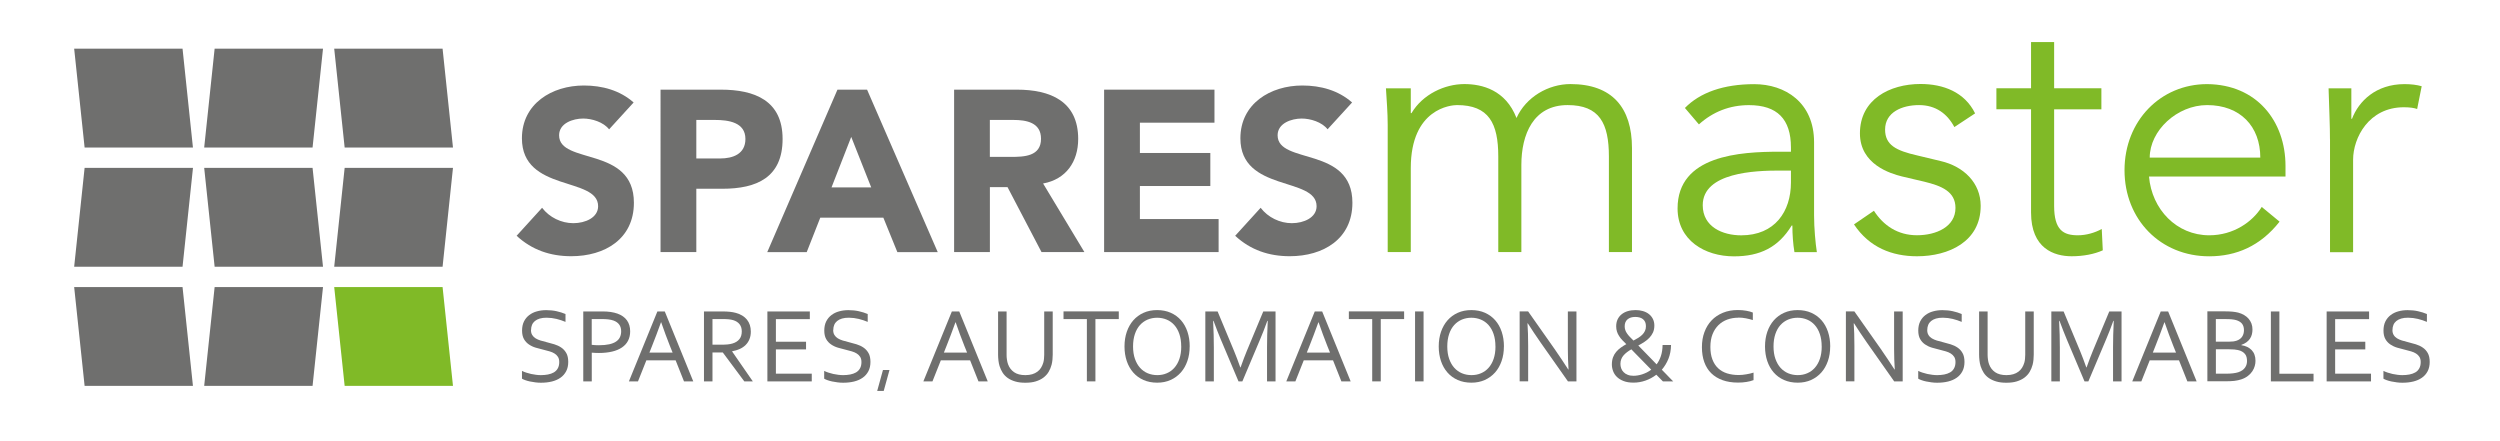 <svg xmlns="http://www.w3.org/2000/svg" id="Layer_1" viewBox="0 0 555.49 97.94"><defs><style>      .st0 {        fill: #6f6f6e;      }      .st1 {        fill: #80ba27;      }    </style></defs><g><polygon class="st0" points="42.87 32.78 18.8 32.78 16.48 10.82 40.56 10.82 42.87 32.78"></polygon><polygon class="st0" points="45.37 32.78 69.45 32.78 71.77 10.82 47.69 10.82 45.37 32.78"></polygon><polygon class="st0" points="100.65 32.78 76.58 32.78 74.26 10.82 98.34 10.82 100.65 32.78"></polygon><polygon class="st0" points="16.48 59.26 40.56 59.26 42.88 37.3 18.8 37.3 16.48 59.26"></polygon><polygon class="st0" points="71.77 59.26 47.69 59.26 45.37 37.3 69.45 37.3 71.77 59.26"></polygon><polygon class="st0" points="74.26 59.26 98.34 59.26 100.65 37.3 76.58 37.3 74.26 59.26"></polygon><polygon class="st0" points="42.87 85.74 18.8 85.74 16.48 63.79 40.56 63.79 42.87 85.74"></polygon><polygon class="st0" points="45.37 85.74 69.45 85.74 71.77 63.79 47.69 63.79 45.37 85.74"></polygon><polygon class="st1" points="100.65 85.74 76.58 85.74 74.26 63.79 98.34 63.79 100.65 85.74"></polygon></g><g><path class="st0" d="M135.34,28.74c-1.28-1.63-3.83-2.4-5.76-2.4-2.24,0-5.35,1.02-5.35,3.72,0,6.58,16.62,2.34,16.62,14.99,0,8.06-6.47,11.88-13.92,11.88-4.64,0-8.72-1.38-12.14-4.54l5.66-6.22c1.63,2.14,4.28,3.42,6.94,3.42s5.51-1.23,5.51-3.77c0-6.63-16.93-3.06-16.93-15.09,0-7.7,6.68-11.73,13.76-11.73,4.08,0,8.01,1.07,11.06,3.77l-5.45,5.97Z"></path><path class="st0" d="M146.76,19.92h13.41c7.49,0,13.72,2.4,13.72,10.96s-5.76,11.06-13.36,11.06h-5.81v14.07h-7.95V19.92ZM154.72,35.21h5.3c2.8,0,5.61-.97,5.61-4.33,0-3.72-3.77-4.23-6.83-4.23h-4.08v8.56Z"></path><path class="st0" d="M186.08,19.92h6.58l15.7,36.1h-8.97l-3.11-7.65h-14.02l-3.01,7.65h-8.77l15.6-36.1ZM189.14,30.42l-4.38,11.22h8.82l-4.44-11.22Z"></path><path class="st0" d="M211.99,19.92h13.97c7.39,0,13.61,2.55,13.61,10.96,0,5.05-2.71,8.97-7.8,9.89l9.18,15.24h-9.53l-7.55-14.43h-3.92v14.43h-7.95V19.92ZM219.94,34.86h4.69c2.91,0,6.68-.1,6.68-4.03,0-3.62-3.26-4.18-6.17-4.18h-5.2v8.21Z"></path><path class="st0" d="M245.33,19.92h24.52v7.34h-16.57v6.73h15.65v7.34h-15.65v7.34h17.49v7.34h-25.44V19.92Z"></path><path class="st0" d="M294.99,28.74c-1.27-1.63-3.82-2.4-5.76-2.4-2.24,0-5.35,1.02-5.35,3.72,0,6.58,16.62,2.34,16.62,14.99,0,8.06-6.47,11.88-13.92,11.88-4.64,0-8.72-1.38-12.13-4.54l5.66-6.22c1.63,2.14,4.28,3.42,6.93,3.42s5.5-1.23,5.5-3.77c0-6.63-16.93-3.06-16.93-15.09,0-7.7,6.68-11.73,13.76-11.73,4.08,0,8,1.07,11.06,3.77l-5.46,5.97Z"></path><path class="st1" d="M308.34,27.71c0-2.72-.23-5.37-.39-8.09h5.52v5.52h.16c2.48-4.2,7.39-6.46,11.74-6.46,3.97,0,9.18,1.32,11.59,7.54,2.1-4.67,7.08-7.54,11.98-7.54,9.25,0,13.68,5.21,13.68,14.23v23.1h-5.13v-21.23c0-7.39-2.1-11.43-9.18-11.43-7.62,0-10.27,6.53-10.27,13.3v19.36h-5.13v-21.23c0-7.39-2.1-11.43-9.18-11.43-1.24,0-10.26.7-10.26,14v18.66h-5.13v-28.31Z"></path><path class="st1" d="M397.94,33.7v-.93c0-6.3-3.04-9.41-9.33-9.41-4.28,0-8.01,1.48-11.12,4.28l-3.11-3.65c3.34-3.42,8.55-5.29,15.4-5.29s13.3,4.04,13.3,12.91v16.25c0,2.8.31,6.22.62,8.17h-4.98c-.31-1.79-.46-3.97-.46-5.91h-.16c-2.95,4.82-7,6.84-12.83,6.84-6.46,0-12.52-3.57-12.52-10.65,0-11.82,13.92-12.6,22.63-12.6h2.57ZM395.29,37.9c-5.21,0-16.95.39-16.95,7.7,0,4.82,4.43,6.69,8.55,6.69,7.47,0,11.05-5.29,11.05-11.74v-2.64h-2.65Z"></path><path class="st1" d="M434.26,28.25c-1.56-2.95-4.12-4.9-7.86-4.9s-7.54,1.56-7.54,5.44c0,3.42,2.41,4.67,7.16,5.75l5.21,1.25c5.06,1.17,8.87,4.82,8.87,9.95,0,7.93-7.08,11.2-14.15,11.2-5.52,0-10.58-1.94-14-7.08l4.43-3.03c2.1,3.27,5.29,5.44,9.56,5.44s8.56-1.87,8.56-6.07c0-3.66-3.11-4.9-6.92-5.83l-4.98-1.17c-2.49-.62-9.33-2.64-9.33-9.57,0-7.54,6.61-10.97,13.46-10.97,5.06,0,9.8,1.79,12.13,6.53l-4.59,3.03Z"></path><path class="st1" d="M466.92,24.29h-10.5v21.46c0,5.44,2.1,6.53,5.29,6.53,1.79,0,3.73-.54,5.29-1.4l.23,4.74c-1.87.85-4.35,1.32-6.92,1.32-3.89,0-9.02-1.71-9.02-9.72v-22.94h-7.7v-4.67h7.7v-10.26h5.13v10.26h10.5v4.67Z"></path><path class="st1" d="M477.5,39.22c.62,7.31,6.14,13.06,13.38,13.06,5.44,0,9.64-3.03,11.67-6.3l3.96,3.27c-4.27,5.44-9.64,7.7-15.63,7.7-10.81,0-18.82-8.16-18.82-19.13s8.01-19.13,18.35-19.13c11.05.08,17.42,8.24,17.42,18.2v2.33h-30.33ZM502.23,35.02c0-6.92-4.44-11.67-11.82-11.67-6.68,0-12.75,5.68-12.75,11.67h24.57Z"></path><path class="st1" d="M517.71,30.98c0-3.27-.16-6.07-.31-11.36h5.06v6.77h.15c1.48-3.89,5.29-7.7,11.67-7.7,1.48,0,2.72.16,3.81.47l-1.01,5.06c-.62-.23-1.56-.39-2.95-.39-7.78,0-11.28,6.77-11.28,11.67v20.53h-5.13v-25.04Z"></path></g><g><path class="st0" d="M117.98,73.31c0,.46.09.83.28,1.13.19.3.43.54.75.74.31.19.68.35,1.09.48s.84.24,1.29.35c.6.15,1.2.31,1.78.49.58.18,1.1.42,1.56.74.46.31.82.72,1.11,1.23.28.5.42,1.15.42,1.94s-.15,1.5-.46,2.08c-.31.58-.73,1.07-1.27,1.44-.54.38-1.18.66-1.91.84s-1.54.27-2.42.27c-.4,0-.81-.02-1.24-.08-.42-.05-.82-.12-1.21-.2s-.73-.18-1.04-.29c-.31-.11-.55-.22-.73-.33v-1.73c.28.14.59.27.94.38s.71.21,1.08.3c.37.08.75.14,1.13.19s.74.07,1.07.07c.54,0,1.06-.05,1.55-.14.49-.09.92-.25,1.3-.46.37-.22.67-.51.88-.89.22-.38.33-.85.33-1.41,0-.46-.09-.85-.28-1.15-.19-.3-.44-.55-.76-.75-.32-.2-.68-.36-1.1-.48-.41-.12-.85-.24-1.31-.35-.6-.14-1.19-.3-1.77-.47-.58-.17-1.09-.42-1.54-.73-.45-.31-.82-.71-1.09-1.2s-.41-1.11-.41-1.87.14-1.47.43-2.04.68-1.04,1.17-1.41c.49-.37,1.06-.65,1.7-.82.64-.18,1.33-.27,2.06-.27.83,0,1.6.08,2.32.24.72.16,1.37.37,1.97.62v1.75c-.64-.27-1.31-.49-1.99-.66-.69-.17-1.42-.26-2.2-.27-.59,0-1.1.06-1.53.19-.43.13-.79.31-1.08.55-.29.24-.5.52-.64.86-.14.34-.21.71-.21,1.12Z"></path><path class="st0" d="M131.49,84.74h-1.89v-15.54h4.31c.64,0,1.24.04,1.78.12.54.08,1.05.2,1.5.36.93.33,1.63.83,2.11,1.49.48.66.72,1.48.72,2.45,0,.79-.16,1.49-.47,2.09-.31.6-.77,1.1-1.36,1.5-.6.4-1.32.71-2.18.91s-1.82.31-2.91.31c-.52,0-1.06-.02-1.61-.07v6.39ZM131.49,76.62c.26.03.52.05.8.07s.54.02.79.02c.89,0,1.65-.07,2.28-.21.63-.14,1.14-.34,1.53-.61.4-.27.68-.59.86-.98.18-.38.27-.82.27-1.31,0-.6-.15-1.1-.44-1.49-.29-.39-.7-.68-1.24-.88-.33-.12-.72-.21-1.15-.26-.43-.05-.94-.08-1.51-.08h-2.2v5.72Z"></path><path class="st0" d="M139.74,84.74l6.33-15.54h1.64l6.33,15.54h-2.06l-1.86-4.68h-6.5l-1.86,4.68h-2.03ZM146.87,71.61c-.69,1.93-1.36,3.69-1.99,5.27l-.58,1.46h5.15l-.59-1.46c-.64-1.61-1.29-3.37-1.95-5.28h-.05Z"></path><path class="st0" d="M158.31,78.3v6.44h-1.89v-15.54h4.03c.68,0,1.26.03,1.73.08.48.05.91.13,1.31.24,1.08.29,1.91.8,2.48,1.5.57.71.86,1.59.86,2.66,0,.63-.1,1.19-.3,1.68-.2.5-.48.92-.85,1.29-.36.36-.8.66-1.31.89s-1.07.4-1.69.51v.05l4.6,6.65h-1.89l-4.79-6.44h-2.29ZM158.31,70.9v5.69h1.87c.58,0,1.08-.02,1.49-.06s.78-.11,1.1-.21c.66-.2,1.17-.52,1.52-.96.36-.44.53-1.02.53-1.73,0-.67-.18-1.2-.51-1.61-.33-.41-.79-.7-1.38-.88-.28-.08-.61-.15-1-.19-.39-.04-.88-.06-1.48-.06h-2.15Z"></path><path class="st0" d="M172.4,83.03h7.97v1.71h-9.86v-15.54h9.43v1.71h-7.54v5.02h6.7v1.71h-6.7v5.4Z"></path><path class="st0" d="M185.13,73.31c0,.46.09.83.28,1.13.19.3.43.54.75.74.31.19.68.35,1.09.48s.84.24,1.29.35c.6.15,1.2.31,1.78.49.58.18,1.1.42,1.56.74.46.31.82.72,1.11,1.23.28.5.42,1.15.42,1.94s-.15,1.5-.46,2.08c-.31.58-.73,1.07-1.27,1.44-.54.38-1.18.66-1.91.84s-1.54.27-2.42.27c-.4,0-.81-.02-1.24-.08-.42-.05-.82-.12-1.21-.2s-.73-.18-1.04-.29c-.31-.11-.55-.22-.73-.33v-1.73c.28.14.59.27.94.38s.71.21,1.08.3c.37.08.75.14,1.13.19s.74.07,1.07.07c.54,0,1.06-.05,1.55-.14.49-.09.92-.25,1.3-.46.37-.22.67-.51.88-.89.22-.38.33-.85.33-1.41,0-.46-.09-.85-.28-1.15-.19-.3-.44-.55-.76-.75-.32-.2-.68-.36-1.1-.48-.41-.12-.85-.24-1.31-.35-.6-.14-1.19-.3-1.77-.47-.58-.17-1.09-.42-1.54-.73-.45-.31-.82-.71-1.09-1.2s-.41-1.11-.41-1.87.14-1.47.43-2.04.68-1.04,1.17-1.41c.49-.37,1.06-.65,1.7-.82.64-.18,1.33-.27,2.06-.27.83,0,1.6.08,2.32.24.72.16,1.37.37,1.97.62v1.75c-.64-.27-1.31-.49-1.99-.66-.69-.17-1.42-.26-2.2-.27-.59,0-1.1.06-1.53.19-.43.13-.79.31-1.08.55-.29.24-.5.52-.64.86-.14.34-.21.71-.21,1.12Z"></path><path class="st0" d="M196.19,82.21h1.45l-1.28,4.65h-1.45l1.28-4.65Z"></path><path class="st0" d="M205.17,84.74l6.33-15.54h1.64l6.33,15.54h-2.06l-1.86-4.68h-6.5l-1.86,4.68h-2.03ZM212.3,71.61c-.69,1.93-1.36,3.69-1.99,5.27l-.58,1.46h5.15l-.59-1.46c-.64-1.61-1.29-3.37-1.95-5.28h-.05Z"></path><path class="st0" d="M227.86,83.35c.57,0,1.07-.07,1.5-.2s.82-.32,1.14-.56c.33-.24.6-.53.81-.87s.38-.71.5-1.12c.08-.26.13-.54.16-.85.03-.31.05-.62.05-.91v-9.64h1.89v9.6c0,.36-.02.74-.06,1.14-.04.39-.1.76-.19,1.1-.15.57-.37,1.1-.66,1.59-.29.49-.68.91-1.15,1.27-.47.36-1.04.63-1.7.84s-1.44.3-2.33.3-1.6-.09-2.24-.28-1.19-.44-1.66-.77c-.46-.33-.84-.72-1.13-1.17-.29-.45-.52-.95-.69-1.48-.12-.39-.2-.8-.25-1.24-.05-.44-.08-.87-.08-1.29v-9.6h1.89v9.64c0,.35.02.71.08,1.07.05.37.13.7.24,1,.27.75.72,1.34,1.35,1.78s1.47.65,2.5.65Z"></path><path class="st0" d="M243.39,84.74h-1.89v-13.84h-5.19v-1.71h12.28v1.71h-5.19v13.84Z"></path><path class="st0" d="M264.34,76.98c0,1.18-.17,2.26-.51,3.24-.34.98-.82,1.83-1.45,2.54-.63.71-1.39,1.27-2.28,1.67-.89.4-1.88.6-2.98.6s-2.16-.2-3.05-.6c-.9-.4-1.66-.96-2.28-1.67-.62-.71-1.1-1.56-1.43-2.54-.33-.98-.5-2.06-.5-3.24s.17-2.27.51-3.26c.34-.99.83-1.84,1.45-2.55.63-.71,1.38-1.27,2.28-1.67.89-.4,1.89-.6,3-.6s2.14.2,3.04.6c.9.4,1.65.95,2.28,1.67.62.71,1.1,1.56,1.43,2.55.33.99.5,2.07.5,3.26ZM262.46,76.98c0-1.05-.14-1.97-.41-2.76-.27-.8-.65-1.46-1.13-2-.48-.54-1.05-.94-1.7-1.21-.65-.27-1.36-.41-2.11-.41s-1.45.14-2.11.41c-.65.28-1.22.68-1.7,1.21-.48.53-.86,1.2-1.13,2-.27.8-.41,1.72-.41,2.76s.14,1.97.42,2.76c.28.79.66,1.46,1.14,1.99s1.05.94,1.7,1.21c.65.27,1.36.41,2.12.41s1.45-.13,2.1-.41c.65-.27,1.21-.67,1.69-1.21s.86-1.2,1.13-1.99c.27-.79.41-1.71.41-2.76Z"></path><path class="st0" d="M276.06,84.74h-.87l-3.92-9.28c-.54-1.28-1.08-2.67-1.63-4.17h-.09c.11,2.16.16,4.14.16,5.94v7.52h-1.89v-15.54h2.73l3.66,8.79c.42,1.01.88,2.22,1.38,3.64h.06c.56-1.57,1.02-2.78,1.38-3.64l3.66-8.79h2.73v15.54h-1.89v-7.52c0-1.76.05-3.74.16-5.94h-.09c-.57,1.59-1.12,2.98-1.63,4.17l-3.92,9.28Z"></path><path class="st0" d="M285.81,84.74l6.33-15.54h1.64l6.33,15.54h-2.06l-1.86-4.68h-6.5l-1.86,4.68h-2.03ZM292.94,71.61c-.69,1.93-1.36,3.69-1.99,5.27l-.58,1.46h5.15l-.59-1.46c-.64-1.61-1.29-3.37-1.95-5.28h-.05Z"></path><path class="st0" d="M306.79,84.74h-1.89v-13.84h-5.19v-1.71h12.28v1.71h-5.19v13.84Z"></path><path class="st0" d="M314.42,84.74v-15.54h1.89v15.54h-1.89Z"></path><path class="st0" d="M334.16,76.98c0,1.18-.17,2.26-.51,3.24-.34.98-.82,1.83-1.45,2.54-.63.71-1.39,1.27-2.28,1.67-.89.4-1.88.6-2.98.6s-2.16-.2-3.05-.6c-.9-.4-1.66-.96-2.28-1.67-.62-.71-1.1-1.56-1.43-2.54-.33-.98-.5-2.06-.5-3.24s.17-2.27.51-3.26c.34-.99.83-1.84,1.45-2.55.63-.71,1.38-1.27,2.28-1.67.89-.4,1.89-.6,3-.6s2.14.2,3.04.6c.89.4,1.65.95,2.28,1.67.62.71,1.1,1.56,1.43,2.55.33.99.5,2.07.5,3.26ZM332.28,76.98c0-1.05-.14-1.97-.41-2.76-.27-.8-.65-1.46-1.13-2-.48-.54-1.05-.94-1.7-1.21-.65-.27-1.36-.41-2.11-.41s-1.45.14-2.11.41c-.65.28-1.22.68-1.7,1.21-.48.53-.86,1.2-1.13,2-.27.8-.41,1.72-.41,2.76s.14,1.97.42,2.76c.28.79.66,1.46,1.14,1.99s1.05.94,1.7,1.21c.65.27,1.36.41,2.12.41s1.45-.13,2.1-.41c.65-.27,1.21-.67,1.69-1.21s.86-1.2,1.13-1.99c.27-.79.41-1.71.41-2.76Z"></path><path class="st0" d="M345.63,77.86c.95,1.37,1.89,2.78,2.82,4.23h.07c-.1-1.51-.15-3.05-.15-4.62v-8.27h1.91v15.54h-1.89l-6.1-8.67c-1.05-1.51-1.99-2.92-2.82-4.23h-.07c.1,1.42.15,3.07.15,4.96v7.93h-1.89v-15.54h1.88l6.1,8.67Z"></path><path class="st0" d="M371.3,76.66c-.02,1.12-.21,2.14-.58,3.06-.37.91-.86,1.72-1.47,2.43.33.34.65.66.94.96.29.3.55.57.77.8.22.23.41.42.55.56.14.14.23.23.27.27h-2.29s-.18-.18-.45-.45c-.27-.27-.6-.61-1.01-1.03-.75.57-1.56,1.01-2.43,1.31-.87.3-1.75.45-2.64.45s-1.58-.12-2.19-.35c-.61-.23-1.11-.54-1.5-.92-.39-.38-.67-.81-.85-1.3-.18-.48-.27-.98-.27-1.48,0-.6.09-1.13.26-1.59.17-.46.41-.86.71-1.21.3-.35.64-.67,1.03-.94.39-.28.79-.53,1.21-.76-.31-.29-.6-.59-.88-.88-.28-.29-.52-.6-.72-.92-.21-.32-.37-.65-.48-1s-.17-.74-.17-1.16c0-.57.1-1.08.31-1.53.21-.45.5-.82.88-1.13.38-.31.83-.55,1.36-.71.53-.16,1.11-.24,1.75-.24.59,0,1.14.07,1.64.22.51.15.95.37,1.32.66.38.29.67.65.89,1.08.22.43.33.92.33,1.48s-.1,1.09-.3,1.53c-.2.44-.47.83-.8,1.18-.33.35-.71.66-1.14.94-.43.28-.87.54-1.33.78.26.26.54.56.87.89.32.33.66.68,1.01,1.04.35.36.71.74,1.09,1.12s.74.76,1.1,1.14c.4-.52.71-1.13.95-1.84s.36-1.53.38-2.46h1.88ZM362.96,83.5c.29,0,.59-.03.92-.08.33-.05.66-.13,1-.24s.68-.25,1.03-.42c.34-.17.67-.38.99-.62-.37-.38-.76-.77-1.16-1.18-.4-.41-.79-.82-1.18-1.21-.39-.4-.77-.78-1.12-1.14-.36-.36-.68-.69-.96-.99-.34.19-.66.4-.95.62-.29.22-.55.46-.77.71-.22.25-.4.54-.52.85s-.19.66-.19,1.05c0,.34.06.67.17.99s.29.6.54.85c.24.25.54.45.91.59.37.15.8.22,1.3.22ZM361,72.52c0,.29.04.56.13.81.08.25.21.51.38.75.17.25.37.5.61.75.24.26.52.53.83.84.37-.19.73-.4,1.06-.6s.63-.44.89-.69c.25-.25.46-.53.6-.84.15-.31.22-.66.22-1.06,0-.36-.06-.67-.17-.93-.12-.25-.28-.47-.49-.64-.21-.17-.46-.29-.75-.37-.29-.08-.61-.12-.96-.12-.73,0-1.3.18-1.72.54s-.63.87-.63,1.54Z"></path><path class="st0" d="M386.25,70.59c-.87,0-1.68.14-2.44.41-.76.28-1.41.69-1.97,1.23-.56.55-1,1.22-1.32,2.03-.32.81-.48,1.75-.48,2.83s.15,2,.45,2.78c.3.79.72,1.44,1.27,1.95s1.21.9,1.98,1.14,1.63.37,2.58.37c.26,0,.53-.01.82-.04s.58-.07.88-.12c.29-.05.58-.11.86-.17.28-.07.53-.14.75-.21v1.67c-.46.18-.99.32-1.59.41-.6.1-1.22.14-1.86.14-1.29,0-2.44-.18-3.44-.54s-1.84-.88-2.52-1.55-1.19-1.5-1.54-2.47-.52-2.07-.52-3.31.18-2.32.55-3.33c.37-1.01.9-1.89,1.59-2.61.69-.73,1.53-1.29,2.52-1.7.99-.41,2.1-.61,3.33-.61.33,0,.65.01.96.04s.62.07.91.12c.29.05.56.11.81.18.25.07.46.14.64.22v1.67c-.47-.15-.98-.28-1.54-.39s-1.12-.16-1.68-.16Z"></path><path class="st0" d="M406.66,76.98c0,1.18-.17,2.26-.51,3.24-.34.98-.82,1.83-1.45,2.54-.63.71-1.39,1.27-2.28,1.67-.89.4-1.88.6-2.98.6s-2.16-.2-3.05-.6c-.9-.4-1.66-.96-2.28-1.67-.62-.71-1.1-1.56-1.43-2.54-.33-.98-.5-2.06-.5-3.24s.17-2.27.51-3.26c.34-.99.83-1.84,1.45-2.55.63-.71,1.38-1.27,2.28-1.67.89-.4,1.89-.6,3-.6s2.14.2,3.04.6c.89.4,1.65.95,2.28,1.67.62.71,1.1,1.56,1.43,2.55.33.99.5,2.07.5,3.26ZM404.77,76.98c0-1.05-.14-1.97-.41-2.76-.27-.8-.65-1.46-1.13-2-.48-.54-1.05-.94-1.7-1.21-.65-.27-1.36-.41-2.11-.41s-1.45.14-2.11.41c-.65.28-1.22.68-1.7,1.21-.48.53-.86,1.2-1.13,2-.27.8-.41,1.72-.41,2.76s.14,1.97.42,2.76c.28.79.66,1.46,1.14,1.99s1.05.94,1.7,1.21c.65.27,1.36.41,2.12.41s1.45-.13,2.1-.41c.65-.27,1.21-.67,1.69-1.21s.86-1.2,1.13-1.99c.27-.79.41-1.71.41-2.76Z"></path><path class="st0" d="M418.12,77.86c.95,1.37,1.89,2.78,2.82,4.23h.07c-.1-1.51-.15-3.05-.15-4.62v-8.27h1.91v15.54h-1.89l-6.1-8.67c-1.05-1.51-1.99-2.92-2.82-4.23h-.07c.1,1.42.15,3.07.15,4.96v7.93h-1.89v-15.54h1.88l6.1,8.67Z"></path><path class="st0" d="M428.22,73.31c0,.46.09.83.28,1.13.18.3.43.54.75.74.31.19.68.35,1.09.48.41.12.84.24,1.29.35.6.15,1.2.31,1.78.49.58.18,1.1.42,1.56.74.46.31.83.72,1.11,1.23.28.5.42,1.15.42,1.94s-.15,1.5-.46,2.08c-.3.58-.73,1.07-1.27,1.44-.54.38-1.18.66-1.91.84-.74.18-1.54.27-2.42.27-.4,0-.82-.02-1.24-.08s-.82-.12-1.21-.2-.73-.18-1.04-.29c-.31-.11-.55-.22-.73-.33v-1.73c.28.14.59.27.94.38s.71.21,1.08.3c.37.08.75.14,1.13.19.38.05.74.07,1.07.07.54,0,1.06-.05,1.55-.14.49-.09.92-.25,1.3-.46s.67-.51.88-.89c.22-.38.33-.85.33-1.41,0-.46-.09-.85-.28-1.15-.19-.3-.44-.55-.76-.75-.32-.2-.68-.36-1.1-.48-.41-.12-.85-.24-1.31-.35-.6-.14-1.2-.3-1.77-.47-.58-.17-1.09-.42-1.55-.73-.45-.31-.82-.71-1.09-1.2s-.41-1.11-.41-1.87.14-1.47.43-2.04c.29-.57.68-1.04,1.17-1.41.49-.37,1.06-.65,1.7-.82.64-.18,1.33-.27,2.06-.27.83,0,1.6.08,2.32.24.72.16,1.37.37,1.97.62v1.75c-.64-.27-1.31-.49-1.99-.66-.69-.17-1.42-.26-2.2-.27-.59,0-1.1.06-1.53.19s-.79.31-1.08.55c-.29.24-.5.52-.64.86s-.21.71-.21,1.12Z"></path><path class="st0" d="M445.84,83.35c.57,0,1.07-.07,1.5-.2.44-.13.82-.32,1.14-.56s.6-.53.81-.87.38-.71.5-1.12c.08-.26.13-.54.16-.85.03-.31.05-.62.05-.91v-9.64h1.89v9.6c0,.36-.02.74-.06,1.14-.04.39-.1.76-.19,1.1-.15.57-.37,1.1-.66,1.59-.29.49-.68.91-1.15,1.27-.47.36-1.04.63-1.7.84s-1.44.3-2.33.3-1.6-.09-2.24-.28-1.19-.44-1.66-.77-.84-.72-1.13-1.17c-.29-.45-.52-.95-.69-1.48-.12-.39-.2-.8-.25-1.24-.05-.44-.08-.87-.08-1.29v-9.6h1.89v9.64c0,.35.03.71.08,1.07.05.37.13.7.24,1,.27.75.72,1.34,1.35,1.78.63.43,1.47.65,2.5.65Z"></path><path class="st0" d="M464.04,84.74h-.87l-3.92-9.28c-.54-1.28-1.08-2.67-1.63-4.17h-.09c.11,2.16.16,4.14.16,5.94v7.52h-1.89v-15.54h2.73l3.66,8.79c.42,1.01.88,2.22,1.38,3.64h.06c.56-1.57,1.02-2.78,1.38-3.64l3.66-8.79h2.73v15.54h-1.89v-7.52c0-1.76.05-3.74.16-5.94h-.09c-.57,1.59-1.12,2.98-1.63,4.17l-3.92,9.28Z"></path><path class="st0" d="M473.78,84.74l6.33-15.54h1.64l6.33,15.54h-2.06l-1.86-4.68h-6.5l-1.86,4.68h-2.03ZM480.92,71.61c-.69,1.93-1.36,3.69-1.99,5.27l-.58,1.46h5.15l-.59-1.46c-.64-1.61-1.29-3.37-1.95-5.28h-.05Z"></path><path class="st0" d="M498.02,76.7c.48.07.91.2,1.3.38.38.19.71.42.99.71.27.29.49.63.63,1.03.15.4.22.85.22,1.36,0,.36-.05.75-.16,1.14-.11.4-.29.79-.53,1.16s-.57.72-.98,1.04-.9.58-1.5.78c-.46.15-.97.26-1.53.33-.56.06-1.23.09-2.01.09h-3.98v-15.54h3.84c.35,0,.67,0,.96.02s.55.03.79.05c.24.02.46.05.67.09.21.04.4.08.59.12.48.13.92.31,1.31.54s.73.5,1,.82.49.68.64,1.08c.15.4.22.84.22,1.31,0,.38-.04.74-.13,1.09s-.23.67-.43.96c-.2.29-.45.56-.77.79s-.7.43-1.14.58v.05ZM495.24,75.92c.37,0,.69-.02.96-.05.27-.04.52-.09.73-.16.58-.19,1-.5,1.27-.91.27-.41.4-.89.4-1.45s-.14-1.04-.42-1.41c-.28-.36-.72-.63-1.31-.81-.29-.08-.63-.15-1.02-.18-.39-.04-.84-.05-1.37-.05h-2.13v5.02h2.88ZM492.36,77.63v5.4h2.29c.54,0,1.05-.02,1.51-.08s.86-.13,1.18-.24c.36-.12.66-.27.91-.45s.45-.38.6-.6c.15-.22.26-.45.33-.7.07-.25.1-.5.1-.76,0-.29-.04-.57-.1-.83s-.18-.49-.34-.7c-.16-.21-.37-.38-.63-.54-.26-.16-.58-.28-.97-.36-.23-.05-.5-.09-.8-.12s-.67-.04-1.11-.04h-2.96Z"></path><path class="st0" d="M506.47,69.2v13.84h7.59v1.71h-9.48v-15.54h1.89Z"></path><path class="st0" d="M518.86,83.03h7.97v1.71h-9.86v-15.54h9.43v1.71h-7.54v5.02h6.7v1.71h-6.7v5.4Z"></path><path class="st0" d="M531.59,73.31c0,.46.09.83.28,1.13.18.3.43.54.75.74.31.19.68.35,1.09.48s.84.24,1.29.35c.6.15,1.2.31,1.78.49.58.18,1.1.42,1.56.74.46.31.83.72,1.11,1.23.28.5.42,1.15.42,1.94s-.15,1.5-.46,2.08c-.3.58-.73,1.07-1.27,1.44-.54.38-1.18.66-1.91.84-.74.18-1.54.27-2.42.27-.4,0-.82-.02-1.24-.08s-.82-.12-1.21-.2-.73-.18-1.04-.29c-.31-.11-.55-.22-.73-.33v-1.73c.28.14.59.27.94.38s.71.21,1.08.3c.37.08.75.14,1.13.19.38.05.74.07,1.07.07.54,0,1.06-.05,1.55-.14.49-.09.92-.25,1.3-.46s.67-.51.88-.89c.22-.38.33-.85.33-1.41,0-.46-.09-.85-.28-1.15-.19-.3-.44-.55-.76-.75-.32-.2-.68-.36-1.1-.48-.41-.12-.85-.24-1.31-.35-.6-.14-1.2-.3-1.77-.47-.58-.17-1.09-.42-1.55-.73-.45-.31-.82-.71-1.09-1.2s-.41-1.11-.41-1.87.14-1.47.43-2.04c.29-.57.68-1.04,1.17-1.41.49-.37,1.06-.65,1.7-.82.64-.18,1.33-.27,2.06-.27.83,0,1.6.08,2.32.24.72.16,1.37.37,1.97.62v1.75c-.64-.27-1.31-.49-1.99-.66-.69-.17-1.42-.26-2.2-.27-.59,0-1.1.06-1.53.19s-.79.31-1.08.55c-.29.24-.5.52-.64.86s-.21.71-.21,1.12Z"></path></g></svg>